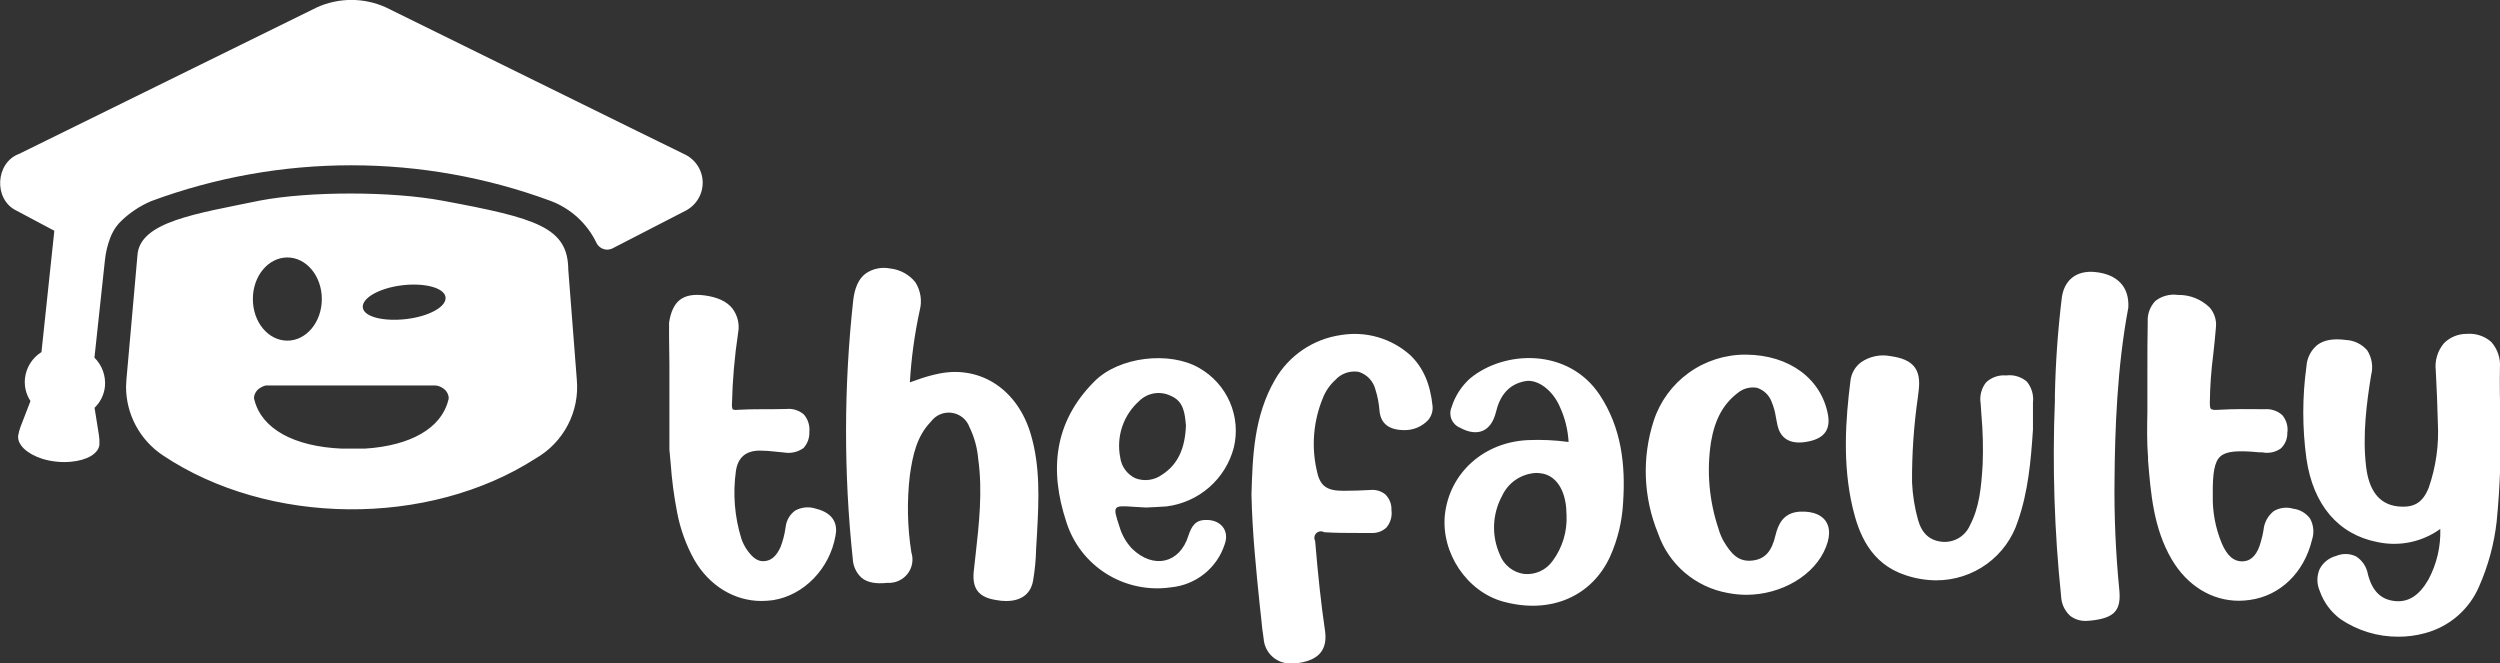 <svg width="181" height="48" viewBox="0 0 181 48" fill="none" xmlns="http://www.w3.org/2000/svg">
<rect x="0" y="0" width="181" height="48" fill="#333333" stroke="none"/>
<g clip-path="url(#clip0_4582_16)">
<path d="M41.76 27.471L41.143 19.518C41.116 16.458 38.859 15.797 32.051 14.532C28.358 13.84 22.417 13.84 18.824 14.52C14.192 15.477 10.089 16.046 9.95 18.506C9.95 18.561 9.154 27.471 9.154 27.471C9.154 27.649 9.126 27.823 9.126 28.001C9.126 28.978 9.367 29.94 9.828 30.803C10.288 31.666 10.955 32.404 11.769 32.952C19.445 38.093 31.02 38.192 38.792 33.185C39.784 32.614 40.591 31.772 41.117 30.759C41.643 29.747 41.866 28.606 41.76 27.471ZM29.098 20.657C30.758 20.456 32.174 20.839 32.258 21.519C32.341 22.2 31.064 22.911 29.405 23.101C27.745 23.291 26.329 22.935 26.265 22.255C26.201 21.575 27.459 20.859 29.098 20.657ZM20.805 18.64C22.186 18.64 23.3 19.989 23.3 21.65C23.3 23.311 22.186 24.663 20.805 24.663C19.425 24.663 18.307 23.331 18.307 21.65C18.307 19.969 19.433 18.64 20.805 18.64ZM32.485 28.867C32.48 28.908 32.469 28.948 32.453 28.986C31.951 30.991 29.743 32.272 26.408 32.481H26.134H26.09C25.875 32.481 25.656 32.481 25.441 32.481C25.227 32.481 25.008 32.481 24.793 32.481H24.757C21.263 32.331 18.947 31.038 18.422 28.962L18.394 28.867C18.392 28.851 18.392 28.835 18.394 28.82C18.39 28.791 18.39 28.761 18.394 28.733C18.416 28.596 18.468 28.467 18.547 28.354C18.625 28.24 18.728 28.145 18.848 28.076C18.969 27.996 19.104 27.939 19.246 27.906H19.361H31.386C31.43 27.9 31.474 27.9 31.518 27.906C31.702 27.922 31.88 27.983 32.035 28.084C32.159 28.156 32.264 28.256 32.342 28.375C32.42 28.494 32.469 28.63 32.485 28.772C32.489 28.752 32.489 28.732 32.485 28.713C32.488 28.761 32.488 28.81 32.485 28.859V28.867ZM49.524 11.151C49.488 11.151 27.964 0.541 27.928 0.529C27.147 0.177 26.299 -0.005 25.441 -0.005C24.584 -0.005 23.736 0.177 22.954 0.529L1.387 11.139C-0.34 11.771 -0.483 14.441 1.188 15.248L3.934 16.707L3.002 25.49C2.674 25.696 2.396 25.973 2.189 26.3C1.983 26.627 1.853 26.996 1.809 27.38C1.744 27.962 1.884 28.547 2.207 29.037L1.49 30.888C1.408 31.108 1.348 31.336 1.311 31.568V31.596C1.283 32.24 1.992 32.873 3.062 33.217C3.403 33.322 3.753 33.392 4.109 33.426C4.463 33.462 4.82 33.462 5.175 33.426C6.293 33.32 7.121 32.853 7.197 32.205V32.177C7.21 31.942 7.197 31.705 7.157 31.473L6.846 29.523C7.271 29.114 7.537 28.57 7.598 27.985C7.634 27.602 7.584 27.216 7.453 26.855C7.322 26.493 7.112 26.165 6.838 25.893L7.598 18.822C7.657 18.26 7.791 17.708 7.996 17.181C8.107 16.901 8.253 16.635 8.43 16.39C8.534 16.248 8.651 16.116 8.78 15.995C9.409 15.387 10.145 14.9 10.953 14.559C20.289 11.103 30.566 11.103 39.902 14.559C41.331 15.108 42.497 16.175 43.165 17.545C43.232 17.7 43.343 17.833 43.484 17.927C43.625 18.021 43.791 18.072 43.961 18.075C44.078 18.074 44.195 18.049 44.303 18.004L49.675 15.236C50.052 15.032 50.364 14.727 50.576 14.356C50.788 13.985 50.89 13.562 50.873 13.136C50.855 12.71 50.717 12.297 50.475 11.945C50.233 11.593 49.897 11.315 49.504 11.143L49.524 11.151ZM180.759 37.753C180.578 39.363 180.154 40.938 179.502 42.423C179.152 43.258 178.612 44.002 177.926 44.596C177.239 45.19 176.423 45.618 175.543 45.848C174.924 46.015 174.285 46.099 173.644 46.097C172.149 46.105 170.686 45.661 169.45 44.823C168.753 44.306 168.229 43.593 167.946 42.775C167.837 42.526 167.78 42.256 167.78 41.984C167.78 41.712 167.837 41.443 167.946 41.193C168.068 40.962 168.237 40.758 168.443 40.595C168.648 40.432 168.886 40.314 169.14 40.248C169.369 40.152 169.616 40.105 169.864 40.111C170.112 40.117 170.357 40.176 170.58 40.284C170.805 40.429 170.997 40.619 171.144 40.841C171.292 41.064 171.391 41.314 171.436 41.577C171.746 42.783 172.367 43.4 173.362 43.514C174.357 43.629 175.149 43.119 175.809 41.976C176.418 40.846 176.717 39.576 176.677 38.294C176.03 38.762 175.291 39.088 174.509 39.253C173.726 39.417 172.918 39.415 172.136 39.248C169.299 38.702 167.469 36.554 166.987 33.213C166.681 30.994 166.681 28.744 166.987 26.526C167.005 26.226 167.084 25.932 167.221 25.664C167.358 25.396 167.549 25.159 167.783 24.968C168.264 24.608 168.949 24.493 169.864 24.616C170.156 24.632 170.442 24.707 170.704 24.836C170.966 24.965 171.199 25.146 171.388 25.367C171.556 25.63 171.667 25.924 171.716 26.232C171.765 26.539 171.749 26.853 171.671 27.155C171.348 29.132 171.034 31.505 171.305 33.782C171.512 35.534 172.268 36.495 173.557 36.657C174.751 36.792 175.391 36.42 175.837 35.317C176.362 33.808 176.588 32.213 176.501 30.619C176.474 29.393 176.418 28.175 176.35 26.822C176.308 26.47 176.339 26.112 176.442 25.772C176.544 25.432 176.716 25.116 176.947 24.845C177.163 24.628 177.421 24.457 177.706 24.341C177.99 24.226 178.295 24.168 178.603 24.173C178.921 24.146 179.241 24.184 179.544 24.284C179.847 24.384 180.127 24.544 180.365 24.754C180.593 25.01 180.765 25.309 180.873 25.634C180.982 25.958 181.023 26.3 180.994 26.64C180.974 27.791 180.994 28.938 181.018 30.085C181.097 32.645 181.01 35.208 180.759 37.757V37.753ZM75.086 38.544C75.062 38.939 75.043 39.334 75.015 39.73C74.999 40.504 74.925 41.276 74.796 42.039C74.697 42.617 74.306 43.514 72.842 43.514C72.608 43.514 72.375 43.491 72.146 43.447C70.864 43.257 70.375 42.629 70.498 41.379C70.542 40.984 70.59 40.588 70.626 40.228C70.884 37.935 71.151 35.558 70.821 33.217C70.754 32.419 70.54 31.64 70.188 30.919C70.09 30.649 69.92 30.41 69.696 30.228C69.471 30.046 69.201 29.929 68.915 29.888C68.629 29.847 68.336 29.885 68.07 29.997C67.803 30.109 67.573 30.291 67.403 30.524C66.364 31.588 66.077 32.976 65.871 34.431C65.656 36.281 65.693 38.151 65.982 39.991C66.067 40.254 66.086 40.534 66.037 40.806C65.989 41.077 65.874 41.333 65.703 41.551C65.531 41.769 65.309 41.941 65.056 42.054C64.802 42.167 64.524 42.216 64.247 42.198C63.411 42.289 62.794 42.174 62.381 41.834C62.188 41.657 62.032 41.444 61.922 41.207C61.812 40.971 61.75 40.714 61.74 40.454C61.081 34.235 61.092 27.965 61.772 21.749C61.875 20.839 62.17 20.167 62.687 19.795C62.942 19.621 63.229 19.5 63.532 19.439C63.835 19.377 64.147 19.378 64.45 19.439C64.806 19.477 65.151 19.585 65.464 19.757C65.778 19.929 66.054 20.161 66.276 20.44C66.465 20.74 66.59 21.076 66.644 21.426C66.697 21.776 66.678 22.134 66.587 22.476C66.216 24.19 65.977 25.93 65.874 27.681L66.336 27.522C66.892 27.314 67.464 27.151 68.047 27.036C71.036 26.466 73.674 28.222 74.625 31.425C75.325 33.778 75.21 36.199 75.086 38.528V38.544ZM115.818 28.59C113.554 25.181 108.922 25.332 106.427 27.404C105.799 27.968 105.337 28.691 105.09 29.496C104.975 29.77 104.975 30.079 105.089 30.354C105.203 30.63 105.422 30.848 105.699 30.963C106.964 31.659 107.959 31.247 108.305 29.84C108.58 28.681 109.197 27.827 110.41 27.598C111.345 27.416 112.444 28.282 112.949 29.488C113.31 30.279 113.519 31.131 113.566 31.999C112.589 31.866 111.602 31.821 110.617 31.864C107.41 32.011 104.931 34.261 104.608 37.286C104.334 40.054 106.22 42.846 108.842 43.558C112.225 44.483 115.237 43.21 116.574 40.288C117.126 39.053 117.444 37.729 117.513 36.38C117.696 33.64 117.39 30.971 115.818 28.59ZM112.412 40.608C112.181 40.937 111.866 41.197 111.499 41.364C111.132 41.53 110.727 41.595 110.327 41.553C109.939 41.496 109.574 41.337 109.269 41.093C108.964 40.849 108.73 40.529 108.592 40.165C108.288 39.49 108.144 38.754 108.171 38.015C108.199 37.276 108.397 36.553 108.751 35.902C108.969 35.426 109.315 35.019 109.751 34.726C110.187 34.433 110.696 34.265 111.222 34.241C111.399 34.244 111.574 34.264 111.747 34.3C112.674 34.518 113.291 35.459 113.395 36.812C113.395 37.017 113.419 37.231 113.419 37.322C113.469 38.499 113.114 39.658 112.412 40.608ZM103.717 29.397C103.736 29.584 103.715 29.774 103.656 29.953C103.597 30.132 103.501 30.297 103.375 30.437C103.157 30.661 102.897 30.839 102.608 30.96C102.319 31.081 102.009 31.142 101.696 31.141C100.585 31.141 99.953 30.694 99.873 29.705C99.834 29.194 99.735 28.688 99.579 28.199C99.504 27.9 99.353 27.626 99.14 27.402C98.928 27.178 98.661 27.013 98.365 26.921C98.056 26.87 97.739 26.898 97.443 27C97.148 27.103 96.883 27.279 96.674 27.511C96.274 27.875 95.965 28.328 95.77 28.831C95.096 30.472 94.939 32.277 95.321 34.008C95.54 35.155 96.009 35.534 97.243 35.534C97.895 35.534 98.56 35.511 99.213 35.475C99.408 35.454 99.605 35.472 99.793 35.529C99.981 35.585 100.156 35.678 100.307 35.803C100.454 35.951 100.569 36.127 100.643 36.321C100.718 36.515 100.751 36.723 100.741 36.93C100.773 37.154 100.757 37.382 100.694 37.599C100.632 37.816 100.524 38.018 100.379 38.192C100.235 38.327 100.066 38.432 99.88 38.5C99.695 38.568 99.498 38.597 99.3 38.587C98.97 38.587 98.636 38.587 98.309 38.587C97.513 38.587 96.682 38.587 95.87 38.532C95.781 38.48 95.677 38.46 95.574 38.472C95.472 38.485 95.376 38.531 95.302 38.602C95.229 38.674 95.18 38.768 95.165 38.869C95.15 38.971 95.168 39.074 95.217 39.164C95.424 41.656 95.643 43.7 95.926 45.626C96.133 46.998 95.528 47.773 94.028 47.999C93.865 48.022 93.702 48.034 93.538 48.035C93.028 48.066 92.527 47.896 92.143 47.561C91.759 47.226 91.524 46.754 91.489 46.247C91.409 45.749 91.35 45.239 91.306 44.725L91.202 43.783C90.94 41.201 90.665 38.556 90.606 35.791C90.689 33.023 90.781 30.128 92.313 27.487C92.808 26.622 93.496 25.882 94.324 25.322C95.151 24.762 96.097 24.397 97.088 24.256C97.978 24.109 98.89 24.162 99.757 24.413C100.623 24.663 101.422 25.104 102.094 25.703C103.033 26.601 103.55 27.776 103.717 29.397ZM82.142 36.697L82.977 36.744C83.355 36.721 83.904 36.709 84.454 36.665C85.602 36.521 86.681 36.038 87.55 35.278C88.419 34.518 89.038 33.516 89.328 32.402C89.593 31.302 89.492 30.145 89.04 29.107C88.588 28.068 87.809 27.203 86.821 26.64C84.66 25.395 81 25.83 79.237 27.613C76.296 30.548 75.966 34.047 77.199 37.776C77.685 39.337 78.717 40.673 80.108 41.544C81.499 42.414 83.158 42.761 84.784 42.522C85.665 42.437 86.501 42.098 87.191 41.546C87.88 40.995 88.392 40.255 88.664 39.418C89.038 38.417 88.377 37.61 87.291 37.646C86.535 37.646 86.26 38.12 86.041 38.781C85.416 40.802 83.507 41.225 81.963 39.726C81.538 39.278 81.227 38.736 81.055 38.144C80.542 36.594 80.554 36.582 82.142 36.697ZM82.472 29.037C82.761 28.748 83.133 28.555 83.537 28.484C83.941 28.413 84.357 28.468 84.728 28.642C85.711 29.037 85.779 29.915 85.862 30.801C85.802 32.505 85.253 33.644 84.143 34.36C83.868 34.563 83.546 34.693 83.206 34.74C82.867 34.786 82.521 34.746 82.201 34.625C81.905 34.485 81.648 34.272 81.457 34.008C81.264 33.743 81.143 33.434 81.103 33.11C80.957 32.371 81.007 31.608 81.246 30.894C81.486 30.18 81.909 29.54 82.472 29.037ZM167.389 39.085C166.816 41.458 165.089 43.131 162.892 43.435C162.629 43.473 162.363 43.493 162.097 43.495C160.127 43.495 158.344 42.399 157.222 40.481C155.917 38.239 155.714 35.736 155.519 33.32V33.122C155.427 32.023 155.451 30.884 155.471 29.804C155.471 29.409 155.471 29.013 155.471 28.618V28.321C155.471 27.819 155.471 27.309 155.471 26.807C155.471 25.66 155.471 24.477 155.495 23.307C155.478 23.031 155.518 22.754 155.612 22.493C155.707 22.233 155.854 21.994 156.044 21.792C156.272 21.613 156.534 21.482 156.815 21.407C157.095 21.331 157.388 21.313 157.676 21.353C158.099 21.344 158.519 21.419 158.913 21.573C159.306 21.727 159.665 21.958 159.968 22.251C160.137 22.442 160.267 22.665 160.347 22.907C160.428 23.149 160.459 23.405 160.437 23.659C160.39 24.319 160.31 24.98 160.242 25.636C160.089 26.801 160.005 27.973 159.992 29.148C159.992 29.413 160.012 29.571 160.083 29.614C160.155 29.658 160.29 29.693 160.541 29.674C161.695 29.602 162.853 29.614 163.971 29.626C164.2 29.608 164.43 29.637 164.648 29.71C164.866 29.783 165.066 29.9 165.236 30.053C165.387 30.231 165.497 30.439 165.56 30.663C165.623 30.886 165.638 31.121 165.602 31.35C165.607 31.56 165.566 31.769 165.484 31.962C165.402 32.156 165.279 32.33 165.125 32.473C164.934 32.607 164.718 32.7 164.489 32.748C164.261 32.796 164.025 32.797 163.796 32.75C163.766 32.745 163.734 32.745 163.704 32.75C163.666 32.757 163.627 32.757 163.589 32.75C161.969 32.592 161.177 32.671 160.756 33.043C160.334 33.415 160.183 34.229 160.206 35.855C160.176 37.05 160.398 38.238 160.859 39.343C161.257 40.276 161.762 40.683 162.427 40.639C163.028 40.592 163.454 40.117 163.692 39.196C163.772 38.927 163.834 38.654 163.879 38.378C163.902 38.113 163.979 37.856 164.104 37.622C164.229 37.387 164.4 37.181 164.608 37.013C164.818 36.885 165.053 36.802 165.298 36.771C165.543 36.74 165.792 36.76 166.028 36.831C166.27 36.86 166.504 36.939 166.714 37.062C166.925 37.185 167.107 37.35 167.25 37.547C167.378 37.78 167.456 38.037 167.48 38.302C167.504 38.566 167.473 38.833 167.389 39.085ZM60.487 38.801C60.069 41.173 58.203 43.099 55.97 43.451C55.693 43.488 55.414 43.508 55.135 43.511C53.181 43.511 51.37 42.427 50.272 40.541C49.676 39.469 49.255 38.311 49.026 37.108C48.797 35.932 48.64 34.744 48.557 33.549C48.533 33.221 48.501 32.889 48.465 32.56V26.399L48.441 24.458V23.362C48.684 21.78 49.448 21.191 50.992 21.385C51.955 21.512 52.639 21.828 53.041 22.354C53.224 22.603 53.354 22.886 53.423 23.187C53.491 23.487 53.497 23.799 53.439 24.102C53.183 25.805 53.034 27.521 52.994 29.243C52.981 29.377 52.999 29.512 53.045 29.638C53.16 29.68 53.283 29.691 53.404 29.67C54.597 29.599 55.771 29.646 56.937 29.61C57.163 29.587 57.392 29.61 57.609 29.678C57.826 29.746 58.027 29.858 58.199 30.006C58.349 30.182 58.463 30.387 58.531 30.608C58.599 30.829 58.622 31.061 58.596 31.291C58.612 31.713 58.461 32.125 58.175 32.438C57.97 32.584 57.739 32.688 57.493 32.743C57.248 32.798 56.994 32.803 56.746 32.758C56.547 32.734 56.348 32.727 56.145 32.699C55.77 32.653 55.393 32.628 55.015 32.624C53.989 32.624 53.423 33.13 53.28 34.099C53.048 35.745 53.184 37.422 53.678 39.01C53.775 39.29 53.908 39.556 54.076 39.801C54.522 40.438 54.912 40.687 55.405 40.62C55.898 40.553 56.225 40.224 56.511 39.607C56.681 39.167 56.8 38.71 56.865 38.243L56.889 38.097C56.92 37.873 56.996 37.658 57.112 37.465C57.228 37.271 57.383 37.103 57.566 36.97C57.79 36.843 58.038 36.765 58.294 36.74C58.551 36.715 58.809 36.743 59.054 36.823C60.487 37.171 60.638 38.097 60.487 38.801ZM147.186 29.148C147.186 29.377 147.186 29.614 147.186 29.844C147.186 30.073 147.186 30.188 147.186 30.354V31.105C147.035 33.403 146.832 35.621 146.096 37.725C145.698 38.972 144.909 40.06 143.846 40.832C142.783 41.604 141.5 42.018 140.183 42.016C139.428 42.011 138.678 41.885 137.963 41.644C135.392 40.802 134.568 38.595 134.134 36.768C133.378 33.561 133.629 30.322 133.971 27.582C133.999 27.316 134.081 27.058 134.213 26.826C134.345 26.593 134.524 26.39 134.739 26.229C135.049 26.015 135.399 25.865 135.768 25.789C136.137 25.712 136.518 25.712 136.888 25.786C138.512 26.012 139.097 26.727 138.914 28.25L138.858 28.729C138.561 30.781 138.418 32.852 138.432 34.925C138.474 35.844 138.619 36.755 138.866 37.642C139.144 38.623 139.705 39.129 140.597 39.224C141.017 39.266 141.44 39.173 141.805 38.96C142.169 38.746 142.455 38.423 142.622 38.038C143.307 36.728 143.442 35.321 143.545 33.616C143.591 32.419 143.56 31.219 143.454 30.026L143.398 29.203C143.354 28.936 143.367 28.662 143.436 28.4C143.504 28.138 143.627 27.893 143.796 27.681C143.987 27.5 144.215 27.363 144.464 27.277C144.713 27.191 144.978 27.159 145.241 27.182C145.508 27.147 145.78 27.169 146.038 27.245C146.297 27.321 146.536 27.451 146.741 27.625C146.915 27.836 147.044 28.079 147.12 28.341C147.197 28.603 147.219 28.877 147.186 29.148ZM132.212 39.572C131.417 41.656 128.961 43.064 126.427 43.064C125.976 43.062 125.527 43.017 125.086 42.929C123.933 42.723 122.858 42.213 121.97 41.454C121.083 40.694 120.416 39.713 120.04 38.611C118.973 36.011 118.864 33.12 119.734 30.449C120.19 29.058 121.077 27.848 122.269 26.99C123.461 26.132 124.896 25.672 126.367 25.676H126.415C129.55 25.699 131.882 27.427 132.352 30.061C132.519 31.078 132.101 31.691 131.035 31.94C129.411 32.315 128.862 31.544 128.691 30.801C128.647 30.607 128.607 30.405 128.575 30.212C128.519 29.826 128.415 29.449 128.265 29.088C128.177 28.851 128.036 28.636 127.851 28.46C127.667 28.285 127.445 28.154 127.203 28.076C126.959 28.034 126.709 28.045 126.47 28.109C126.231 28.172 126.008 28.287 125.818 28.444C124.779 29.235 124.158 30.342 123.876 32.003C123.552 34.115 123.74 36.273 124.425 38.298C124.508 38.591 124.623 38.873 124.767 39.141C125.348 40.137 125.885 40.695 126.872 40.584C127.776 40.481 128.277 39.936 128.552 38.73C128.735 37.994 129.093 37.116 130.302 37.045C131.389 36.993 131.914 37.365 132.157 37.693C132.4 38.022 132.591 38.595 132.212 39.572ZM153.092 34.676C153.059 37.343 153.173 40.01 153.434 42.664C153.593 44.191 153.1 44.748 151.373 44.93C151.262 44.944 151.15 44.952 151.038 44.954C150.623 44.968 150.215 44.84 149.884 44.59C149.684 44.407 149.522 44.187 149.408 43.941C149.295 43.695 149.232 43.429 149.224 43.159C148.735 38.46 148.585 33.733 148.774 29.013V28.642C148.821 26.262 148.99 23.886 149.279 21.523C149.463 20.25 150.354 19.57 151.667 19.692C153.303 19.851 154.174 20.772 154.09 22.275C153.275 26.581 153.123 31.16 153.092 34.676Z" fill="white"/>
</g>
<defs>
<clipPath id="clip0_4582_16">
<rect width="181" height="48" fill="white"/>
</clipPath>
</defs>
</svg>
